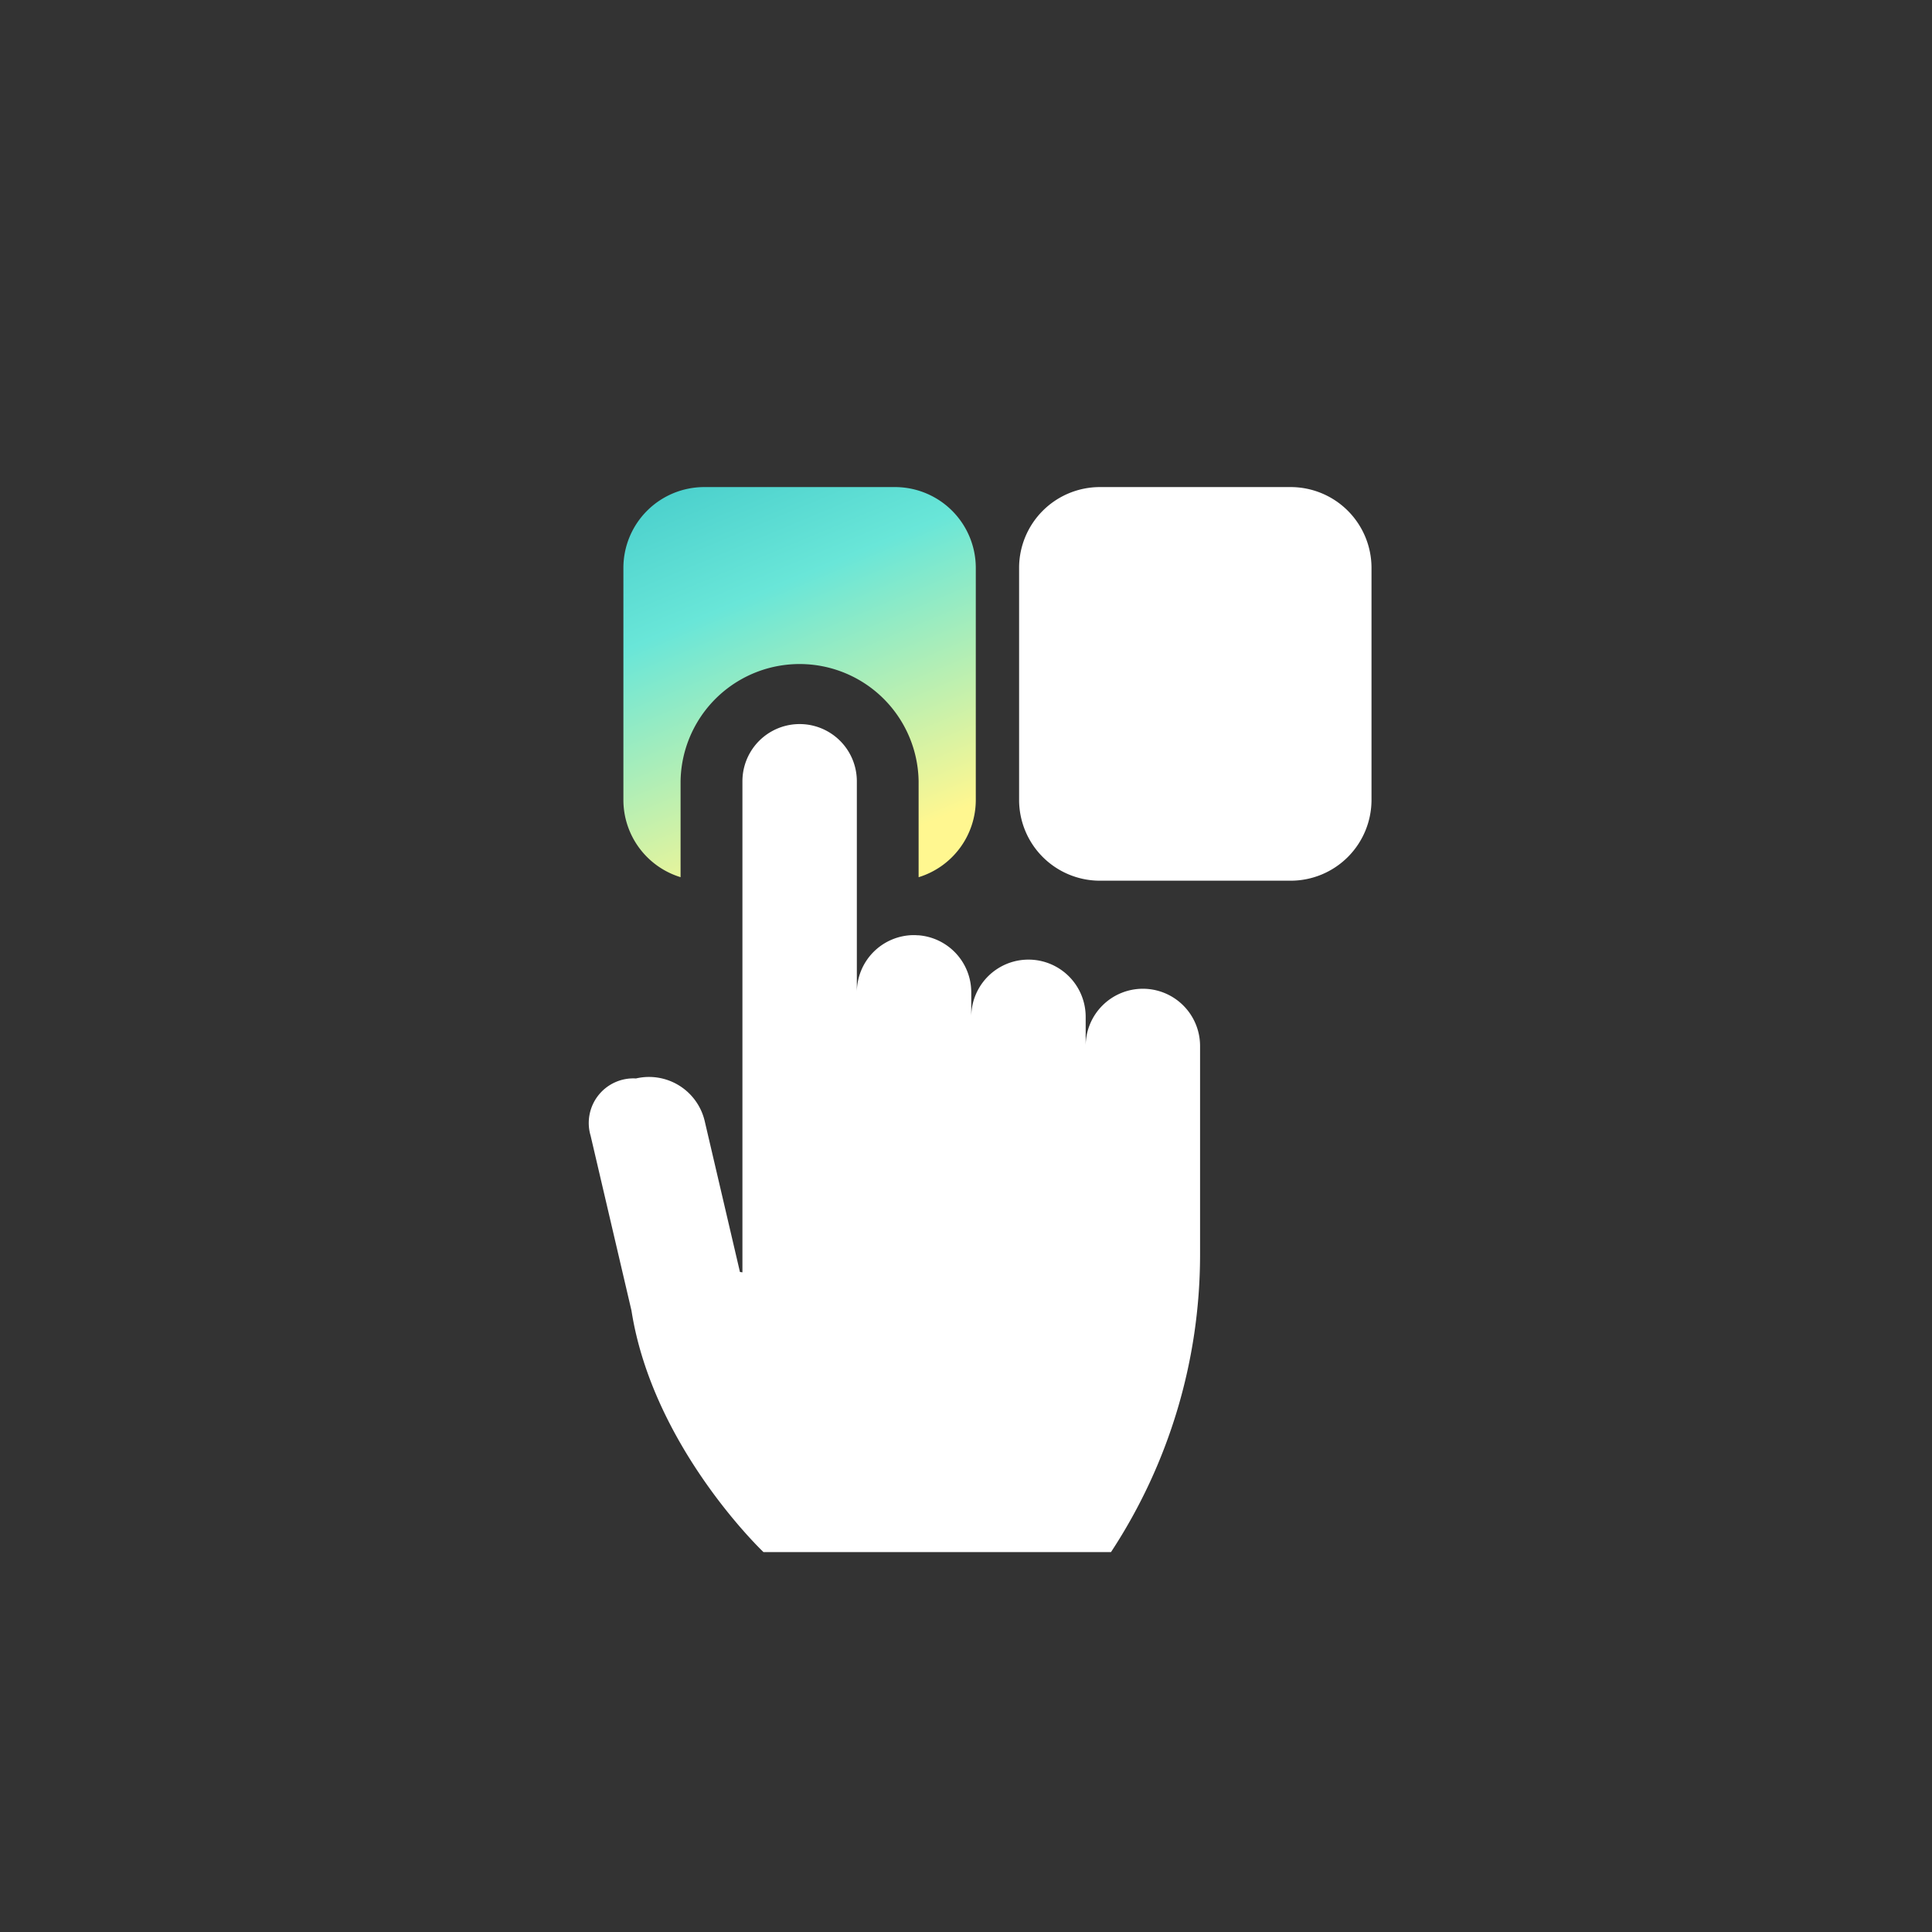 <svg xmlns="http://www.w3.org/2000/svg" width="72" height="72" viewBox="0 0 72 72"><rect x="0" y="0" width="72" height="72" fill="#333333" stroke="none"/><defs><linearGradient id="a" x1=".135" y1=".054" x2=".866" y2=".903" gradientUnits="objectBoundingBox"><stop offset="0" stop-color="#54abd3"/><stop offset=".512" stop-color="#89d9e8"/><stop offset="1" stop-color="#d5f1ff"/></linearGradient><linearGradient id="c" y1="-.325" x2=".5" y2="1" gradientUnits="objectBoundingBox"><stop offset="0" stop-color="#2dbac1"/><stop offset=".492" stop-color="#69e6d8"/><stop offset="1" stop-color="#fff790"/></linearGradient><clipPath id="b"><rect data-name="長方形 1066" width="72" height="72" rx="24" transform="translate(-20305 3596)" fill="url(#a)"/></clipPath></defs><g transform="translate(20305 -3596)" clip-path="url(#b)"><path data-name="パス 1506" d="M18.639 10.964a4.436 4.436 0 018.871 0v3.575a3.015 3.015 0 002.131-2.878V3.009A3.013 3.013 0 0026.632 0h-7.115a3.013 3.013 0 00-3.009 3.009v8.651a3.014 3.014 0 002.131 2.878zm0 0" transform="translate(-20283.047 3614.152) translate(-15.229)" stroke="rgba(0,0,0,0)" stroke-miterlimit="10" fill="url(#c)"/><path data-name="パス 1507" d="M-20256.897 3614.152h-7.115a3.012 3.012 0 00-3.009 3.009v8.651a3.012 3.012 0 003.009 3.009h7.115a3.013 3.013 0 003.009-3.009v-8.651a3.013 3.013 0 00-3.009-3.009zm0 0" fill="#fff"/><path data-name="パス 1508" d="M-20262.408 3632.848a2.132 2.132 0 00-2.132 2.132v-1.086a2.132 2.132 0 00-4.264 0v-.913a2.132 2.132 0 00-1.961-2.125c-.057 0-.114-.007-.171-.007a2.133 2.133 0 00-2.132 2.132v-7.865a2.132 2.132 0 10-4.264 0v18.3l-.092-.012-1.313-5.622a2.132 2.132 0 00-2.562-1.591 1.662 1.662 0 00-1.691 2.132l1.523 6.518c.8 5.1 4.919 9 4.919 9h12.952a20.183 20.183 0 003.319-11.086v-7.782a2.132 2.132 0 00-2.131-2.125zm0 0" fill="#fff"/></g></svg>